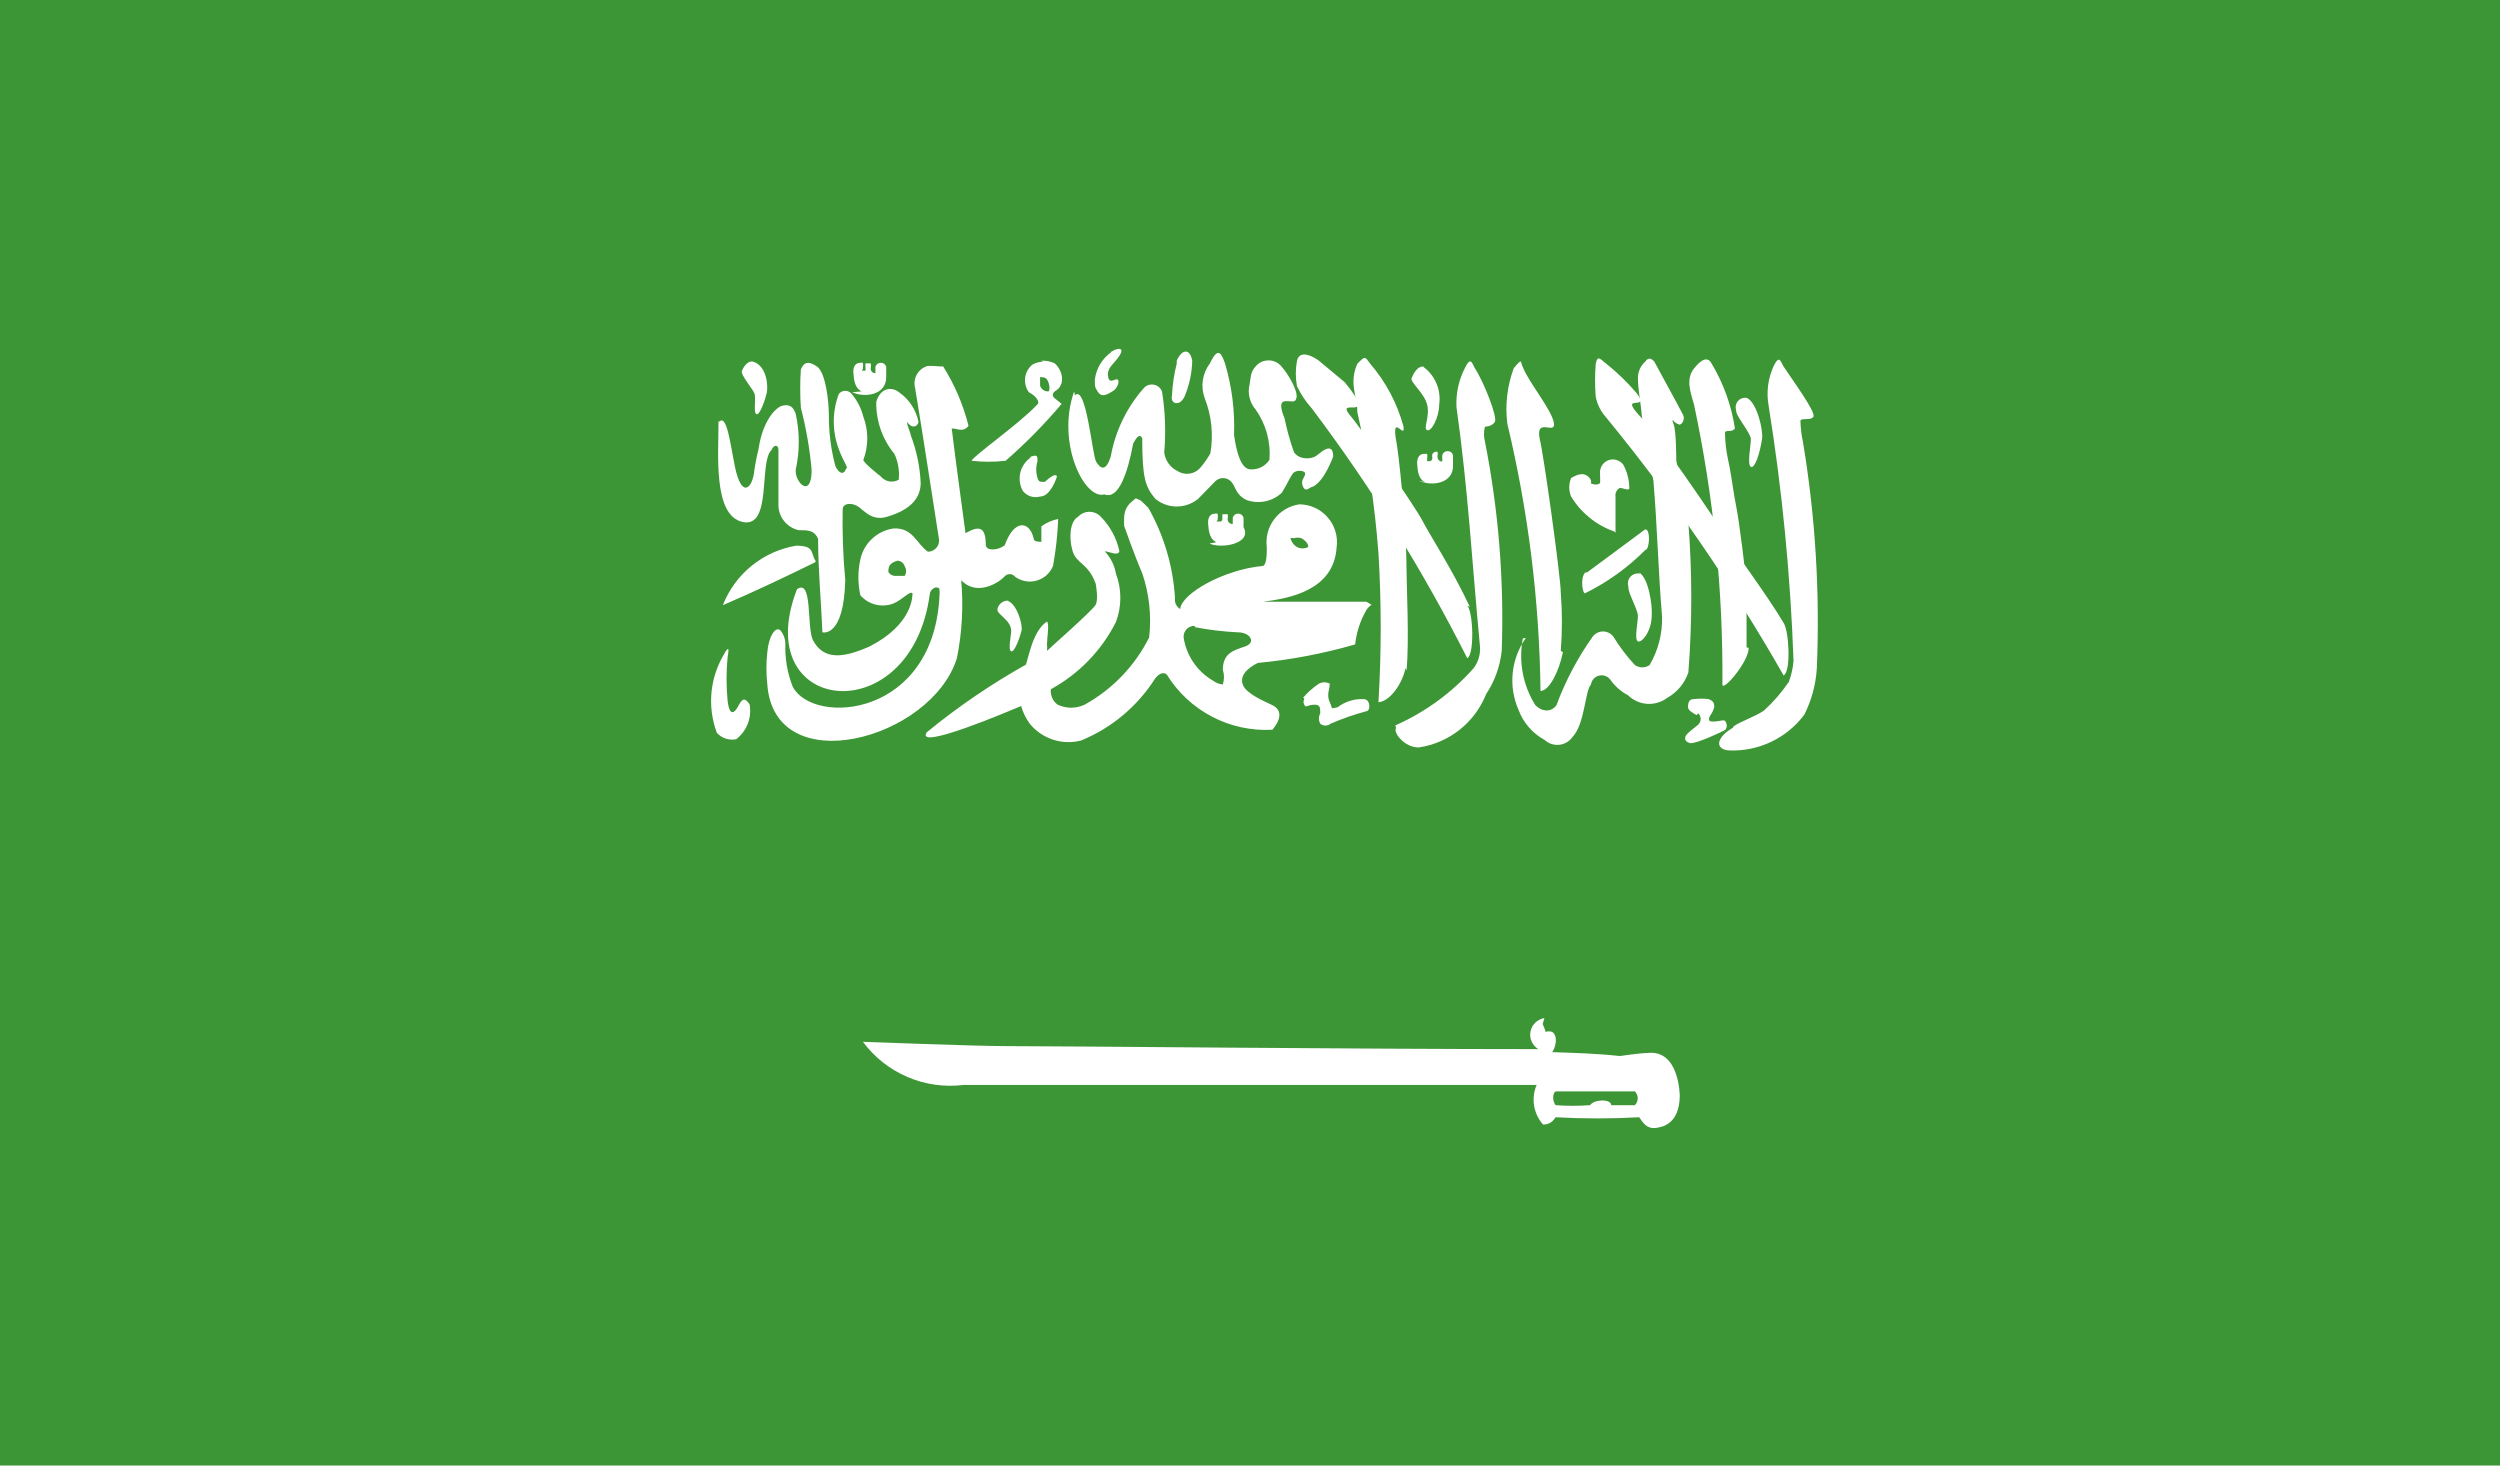 <svg width="58" height="34" viewBox="0 0 58 34" fill="none" xmlns="http://www.w3.org/2000/svg">
<rect width="58" height="34" fill="#3D9635"/>
<path d="M16.67 9.75C16.67 10.55 16.54 11.96 17.23 12.11C17.92 12.26 17.6 10.71 17.9 10.44C17.95 10.31 18.06 10.31 18.06 10.44V11.69C18.054 11.831 18.098 11.969 18.184 12.08C18.27 12.192 18.392 12.27 18.53 12.3C18.75 12.3 18.89 12.3 18.98 12.5C18.98 13.22 19.05 13.94 19.08 14.67C19.08 14.67 19.58 14.81 19.61 13.45C19.559 12.908 19.539 12.364 19.55 11.82C19.55 11.67 19.75 11.66 19.89 11.74C20.03 11.82 20.2 12.08 20.54 12C21.05 11.86 21.35 11.61 21.36 11.22C21.345 10.836 21.267 10.458 21.13 10.1C21.13 10.04 21.03 9.86 21.05 9.79C21.14 9.94 21.28 9.92 21.31 9.79C21.255 9.516 21.098 9.272 20.87 9.11C20.69 8.96 20.43 8.99 20.33 9.32C20.32 9.761 20.47 10.19 20.75 10.53C20.838 10.717 20.872 10.925 20.85 11.13C20.782 11.169 20.702 11.182 20.625 11.167C20.548 11.152 20.479 11.111 20.43 11.05C20.43 11.05 20.03 10.74 20.03 10.67C20.151 10.348 20.151 9.992 20.03 9.67C19.981 9.475 19.889 9.294 19.76 9.14C19.742 9.117 19.719 9.099 19.693 9.086C19.667 9.073 19.639 9.067 19.61 9.067C19.581 9.067 19.552 9.073 19.526 9.086C19.5 9.099 19.478 9.117 19.46 9.14C19.305 9.552 19.305 10.007 19.46 10.42C19.56 10.7 19.7 10.87 19.63 10.87C19.58 11.03 19.46 10.99 19.38 10.81C19.278 10.428 19.228 10.035 19.23 9.64C19.23 9.33 19.16 8.64 18.95 8.5C18.74 8.36 18.65 8.41 18.58 8.57C18.56 8.866 18.56 9.164 18.58 9.46C18.702 9.932 18.786 10.414 18.83 10.9C18.83 11.58 18.44 11.2 18.46 10.9C18.555 10.472 18.555 10.028 18.46 9.6C18.4 9.43 18.32 9.38 18.16 9.41C18 9.44 17.69 9.77 17.6 10.41C17.552 10.601 17.515 10.794 17.49 10.99C17.44 11.31 17.24 11.52 17.09 10.99C16.97 10.57 16.89 9.55 16.68 9.79" fill="white"/>
<path d="M18.92 13.04C18.19 13.4 17.49 13.73 16.77 14.04C16.91 13.683 17.14 13.368 17.438 13.126C17.736 12.884 18.091 12.724 18.47 12.66C18.91 12.66 18.8 12.83 18.92 13.01" fill="white"/>
<path d="M21.66 8.49H21.52C21.415 8.521 21.325 8.591 21.271 8.686C21.217 8.782 21.202 8.894 21.23 9C21.44 10.26 21.58 11.22 21.78 12.48C21.789 12.518 21.789 12.558 21.781 12.596C21.773 12.634 21.756 12.67 21.732 12.7C21.708 12.731 21.677 12.756 21.642 12.773C21.607 12.791 21.569 12.8 21.53 12.8C21.26 12.62 21.19 12.24 20.73 12.26C20.543 12.287 20.369 12.37 20.232 12.499C20.094 12.628 19.999 12.796 19.96 12.98C19.9 13.254 19.9 13.537 19.96 13.81C20.053 13.917 20.177 13.993 20.315 14.027C20.453 14.061 20.598 14.052 20.73 14C20.94 13.91 21.1 13.71 21.17 13.76C21.17 13.84 21.17 14.49 20.17 15C19.58 15.26 19.11 15.33 18.86 14.85C18.71 14.55 18.86 13.41 18.49 13.67C17.36 16.59 21.14 17 21.57 13.79C21.57 13.7 21.68 13.61 21.74 13.63C21.8 13.65 21.79 13.63 21.8 13.74C21.71 16.65 18.87 16.85 18.39 15.93C18.266 15.612 18.208 15.272 18.22 14.93C18.218 14.816 18.175 14.706 18.1 14.62C17.99 14.53 17.83 14.76 17.8 15.15C17.775 15.386 17.775 15.624 17.8 15.86C17.95 18.15 21.61 17.16 22.2 15.27C22.32 14.675 22.354 14.065 22.3 13.46C22.67 13.85 23.18 13.51 23.3 13.38C23.315 13.361 23.334 13.346 23.355 13.336C23.377 13.325 23.401 13.32 23.425 13.32C23.449 13.32 23.473 13.325 23.494 13.336C23.516 13.346 23.535 13.361 23.55 13.38C23.621 13.432 23.703 13.468 23.79 13.483C23.877 13.499 23.966 13.494 24.051 13.47C24.136 13.446 24.214 13.403 24.28 13.344C24.345 13.285 24.397 13.212 24.43 13.13C24.496 12.77 24.536 12.406 24.55 12.04C24.409 12.068 24.276 12.126 24.16 12.21V12.26C24.16 12.36 24.16 12.47 24.16 12.57C24.1 12.57 23.98 12.57 23.98 12.49C23.89 12.09 23.53 12.03 23.31 12.65C23.16 12.77 22.89 12.79 22.87 12.65C22.87 12.23 22.73 12.18 22.4 12.37C22.29 11.55 22.18 10.76 22.08 9.94C22.22 9.94 22.34 10.04 22.47 9.88C22.348 9.392 22.149 8.926 21.88 8.5H21.79L21.66 8.49ZM20.79 13.01C20.833 13.004 20.878 13.013 20.915 13.037C20.951 13.061 20.978 13.098 20.99 13.14C21.01 13.173 21.021 13.211 21.021 13.25C21.021 13.289 21.01 13.327 20.99 13.36C20.99 13.36 20.86 13.36 20.79 13.36C20.755 13.364 20.719 13.357 20.687 13.341C20.655 13.325 20.628 13.301 20.61 13.27C20.61 13.2 20.61 13.12 20.7 13.06C20.736 13.036 20.777 13.019 20.82 13.01" fill="white"/>
<path d="M24.21 8.39C24.119 8.391 24.029 8.415 23.95 8.46C23.858 8.536 23.798 8.645 23.783 8.764C23.768 8.883 23.799 9.003 23.87 9.1C24.01 9.17 24.15 9.32 24.06 9.39C23.65 9.83 22.6 10.56 22.54 10.69C22.802 10.72 23.068 10.72 23.33 10.69C23.796 10.284 24.231 9.842 24.63 9.37L24.47 9.24C24.41 9.19 24.41 9.14 24.47 9.08C24.74 8.93 24.65 8.59 24.47 8.43C24.37 8.382 24.26 8.362 24.15 8.37L24.21 8.39ZM24.15 8.75C24.21 8.75 24.29 8.75 24.33 8.89C24.37 9.03 24.33 9.07 24.33 9.08C24.287 9.084 24.244 9.074 24.207 9.05C24.171 9.027 24.143 8.991 24.13 8.95C24.13 8.86 24.13 8.77 24.13 8.75" fill="white"/>
<path d="M16.84 15.11C16.66 15.387 16.547 15.702 16.51 16.03C16.474 16.359 16.515 16.691 16.63 17C16.686 17.062 16.756 17.109 16.835 17.135C16.914 17.161 16.998 17.166 17.08 17.15C17.201 17.057 17.294 16.932 17.349 16.789C17.404 16.646 17.418 16.491 17.39 16.34C17.3 16.21 17.24 16.18 17.15 16.34C16.97 16.7 16.9 16.45 16.88 16.25C16.848 15.918 16.848 15.583 16.88 15.25C16.93 14.96 16.88 15.05 16.79 15.17" fill="white"/>
<path d="M34.1 14.08C33.71 13.24 33.17 12.41 33 12.08C32.83 11.75 31.53 9.87 31.34 9.66C30.92 9.16 32.02 9.87 31.2 8.87L30.6 8.37C30.47 8.27 30.15 8.1 30.09 8.37C30.054 8.565 30.054 8.765 30.09 8.96C30.178 9.145 30.293 9.317 30.43 9.47C31.804 11.292 33.012 13.233 34.04 15.27C34.21 15.19 34.18 14.19 34.04 14.05" fill="white"/>
<path d="M32.39 16.89C32.31 16.98 32.58 17.35 32.92 17.34C33.266 17.288 33.592 17.146 33.866 16.928C34.139 16.711 34.351 16.425 34.48 16.1C34.679 15.8 34.802 15.457 34.84 15.1C34.898 13.47 34.767 11.84 34.45 10.24C34.421 10.129 34.421 10.012 34.45 9.9C34.45 9.9 34.61 9.9 34.68 9.79C34.75 9.68 34.42 8.85 34.21 8.53C34.14 8.39 34.11 8.29 33.99 8.53C33.844 8.81 33.775 9.124 33.79 9.44C34.06 11.36 34.15 13.03 34.33 14.94C34.345 15.038 34.34 15.138 34.316 15.234C34.292 15.33 34.249 15.421 34.19 15.5C33.686 16.069 33.065 16.522 32.37 16.83" fill="white"/>
<path d="M40.21 16.88C39.79 17.12 39.79 17.4 40.13 17.41C40.464 17.422 40.796 17.352 41.097 17.208C41.398 17.063 41.66 16.848 41.86 16.58C42.028 16.247 42.127 15.883 42.15 15.51C42.225 13.754 42.118 11.994 41.83 10.26C41.795 10.099 41.775 9.935 41.77 9.77C41.77 9.68 42 9.77 42.07 9.67C42.14 9.57 41.58 8.81 41.37 8.49C41.3 8.35 41.27 8.25 41.15 8.49C41.019 8.774 40.977 9.092 41.03 9.4C41.346 11.363 41.539 13.343 41.61 15.33C41.597 15.498 41.56 15.663 41.5 15.82C41.336 16.061 41.145 16.283 40.93 16.48C40.74 16.62 40.34 16.75 40.21 16.86" fill="white"/>
<path d="M40.52 15.02C40.52 14.53 40.52 14.11 40.52 13.75C40.52 13.39 40.34 12.03 40.28 11.75C40.22 11.47 40.17 11.01 40.09 10.66C40.047 10.459 40.023 10.255 40.02 10.05C40.02 9.95 40.18 10.05 40.25 9.94C40.169 9.402 39.982 8.885 39.7 8.42C39.62 8.28 39.48 8.32 39.3 8.55C39.12 8.78 39.2 9.05 39.3 9.38C39.756 11.516 39.977 13.696 39.96 15.88C39.96 16.06 40.57 15.36 40.57 15.03" fill="white"/>
<path d="M37.45 12.33C37.033 12.184 36.679 11.898 36.45 11.52C36.422 11.452 36.407 11.379 36.407 11.305C36.407 11.231 36.422 11.158 36.45 11.09C36.55 11.03 36.7 10.96 36.81 11.03C36.92 11.1 36.93 11.19 36.9 11.21C37.05 11.28 37.11 11.21 37.12 11.21C37.13 11.21 37.12 11.05 37.12 10.94C37.124 10.879 37.147 10.82 37.185 10.772C37.223 10.724 37.275 10.689 37.334 10.671C37.393 10.654 37.456 10.655 37.514 10.675C37.572 10.694 37.623 10.731 37.66 10.78C37.75 10.946 37.798 11.131 37.8 11.32C37.8 11.4 37.66 11.32 37.58 11.32C37.544 11.339 37.516 11.368 37.498 11.404C37.48 11.44 37.474 11.48 37.48 11.52C37.48 11.74 37.48 12.09 37.48 12.36" fill="white"/>
<path d="M32.63 15.56C32.7 14.9 32.63 13.56 32.63 13.16C32.63 12.24 32.45 10.46 32.38 10.16C32.3 9.6 32.61 10.22 32.56 9.89C32.414 9.356 32.151 8.86 31.79 8.44C31.67 8.28 31.68 8.24 31.49 8.44C31.29 8.89 31.49 9.2 31.49 9.56C31.734 10.636 31.897 11.729 31.98 12.83C32.05 13.982 32.05 15.138 31.98 16.29C32.18 16.29 32.5 15.97 32.61 15.5" fill="white"/>
<path d="M41.41 14.5C40.95 13.73 40.25 12.82 40.07 12.5C39.89 12.18 38.31 9.88 38.07 9.68C37.5 9.08 38.33 9.58 37.96 9.11C37.754 8.87 37.527 8.649 37.28 8.45C37.15 8.36 37.06 8.2 37.02 8.45C37.001 8.7 37.001 8.951 37.02 9.2C37.054 9.375 37.133 9.537 37.25 9.67C38.794 11.55 40.176 13.557 41.38 15.67C41.56 15.58 41.5 14.6 41.38 14.46" fill="white"/>
<path d="M35.83 23.62C35.751 23.633 35.677 23.669 35.62 23.725C35.562 23.78 35.523 23.852 35.507 23.931C35.492 24.01 35.501 24.091 35.534 24.164C35.567 24.238 35.621 24.299 35.69 24.34C31.39 24.34 24.79 24.27 23.37 24.27C22.58 24.27 20.07 24.17 20.02 24.17C20.286 24.529 20.643 24.811 21.055 24.987C21.466 25.163 21.916 25.226 22.36 25.17H35.65C35.585 25.322 35.565 25.489 35.591 25.652C35.618 25.815 35.69 25.967 35.8 26.09C35.96 26.09 36.04 26 36.09 25.92C36.736 25.956 37.384 25.956 38.03 25.92C38.12 26.06 38.22 26.19 38.4 26.17C38.58 26.15 38.96 26.07 38.97 25.43C38.97 25.43 38.97 24.34 38.22 24.43C38.05 24.43 37.58 24.5 37.58 24.5C37.03 24.44 36.58 24.43 36.01 24.41C36.07 24.34 36.17 24.05 36.01 23.94C35.962 23.923 35.908 23.923 35.86 23.94C35.86 23.94 35.81 23.79 35.79 23.76L35.83 23.62ZM36.08 25.32C36.71 25.32 37.3 25.32 37.93 25.32C37.972 25.363 37.995 25.42 37.995 25.48C37.995 25.54 37.972 25.597 37.93 25.64H37.38C37.38 25.49 36.98 25.5 36.89 25.64C36.624 25.66 36.356 25.66 36.09 25.64C36.01 25.54 36.02 25.36 36.09 25.32" fill="white"/>
<path d="M24.92 9.08C24.5 10.28 25.16 11.6 25.62 11.47C25.95 11.6 26.16 10.98 26.29 10.29C26.39 10.1 26.45 10.07 26.5 10.17C26.5 11.09 26.57 11.29 26.8 11.57C26.941 11.687 27.117 11.751 27.3 11.751C27.483 11.751 27.66 11.687 27.8 11.57L28.2 11.16C28.248 11.116 28.311 11.092 28.375 11.092C28.44 11.092 28.502 11.116 28.55 11.16C28.67 11.27 28.65 11.47 28.92 11.6C29.059 11.65 29.209 11.661 29.354 11.631C29.499 11.601 29.633 11.531 29.74 11.43C29.89 11.18 29.92 11.09 29.99 10.99C30.06 10.89 30.28 10.91 30.28 10.99C30.28 11.07 30.16 11.14 30.23 11.29C30.3 11.44 30.39 11.29 30.46 11.29C30.73 11.16 30.93 10.59 30.93 10.59C30.93 10.37 30.82 10.39 30.74 10.43C30.66 10.47 30.63 10.51 30.53 10.58C30.43 10.65 30.15 10.68 30.02 10.49C29.928 10.232 29.855 9.968 29.8 9.7C29.8 9.7 29.63 9.33 29.8 9.31C29.97 9.29 30.05 9.37 30.08 9.22C30.11 9.07 29.9 8.69 29.72 8.49C29.684 8.449 29.639 8.417 29.589 8.394C29.539 8.372 29.485 8.361 29.43 8.361C29.375 8.361 29.321 8.372 29.271 8.394C29.221 8.417 29.177 8.449 29.14 8.49C29 8.63 29.02 8.78 28.99 8.92C28.965 9.021 28.965 9.126 28.99 9.227C29.014 9.328 29.062 9.421 29.13 9.5C29.371 9.84 29.485 10.255 29.45 10.67C29.404 10.741 29.34 10.798 29.264 10.837C29.189 10.875 29.105 10.893 29.02 10.89C28.91 10.89 28.73 10.81 28.63 10.09C28.651 9.529 28.58 8.968 28.42 8.43C28.34 8.22 28.27 8.01 28.07 8.43C27.984 8.544 27.927 8.678 27.906 8.82C27.885 8.961 27.9 9.106 27.95 9.24C28.11 9.647 28.155 10.089 28.08 10.52C28.011 10.641 27.931 10.755 27.84 10.86C27.775 10.931 27.688 10.976 27.593 10.989C27.498 11.002 27.401 10.981 27.32 10.93C27.237 10.889 27.165 10.829 27.111 10.754C27.057 10.679 27.022 10.592 27.01 10.5C27.051 10.03 27.034 9.556 26.96 9.09C26.946 9.049 26.922 9.012 26.89 8.983C26.857 8.955 26.818 8.935 26.776 8.926C26.733 8.917 26.689 8.919 26.648 8.932C26.607 8.945 26.57 8.968 26.54 9C26.142 9.449 25.875 9.999 25.77 10.59C25.65 10.97 25.52 10.86 25.43 10.71C25.34 10.56 25.2 8.91 24.94 9.17" fill="white"/>
<path d="M26.35 11.56L26.21 11.68C26.09 11.82 26.07 11.92 26.08 12.2C26.08 12.2 26.31 12.86 26.5 13.3C26.663 13.779 26.718 14.288 26.66 14.79C26.329 15.45 25.806 15.994 25.16 16.35C25.063 16.395 24.957 16.419 24.85 16.419C24.743 16.419 24.637 16.395 24.54 16.35C24.484 16.31 24.439 16.255 24.411 16.192C24.383 16.128 24.372 16.059 24.38 15.99C25.03 15.635 25.557 15.091 25.89 14.43C26.026 14.069 26.026 13.671 25.89 13.31C25.857 13.115 25.766 12.934 25.63 12.79C25.72 12.79 25.94 12.91 25.97 12.79C25.907 12.488 25.757 12.21 25.54 11.99C25.506 11.953 25.465 11.924 25.42 11.904C25.374 11.884 25.325 11.874 25.275 11.874C25.225 11.874 25.176 11.884 25.13 11.904C25.085 11.924 25.044 11.953 25.01 11.99C24.83 12.09 24.79 12.45 24.88 12.77C24.97 13.09 25.24 13.05 25.42 13.54C25.42 13.54 25.49 13.9 25.42 14.03C25.35 14.16 24.36 15.03 24.29 15.1C24.296 15.05 24.296 15 24.29 14.95C24.29 14.8 24.35 14.47 24.29 14.42C23.96 14.63 23.86 15.27 23.8 15.42C22.989 15.875 22.219 16.4 21.5 16.99C21.22 17.43 23.43 16.49 23.69 16.38C23.732 16.527 23.8 16.666 23.89 16.79C24.03 16.962 24.217 17.09 24.428 17.159C24.639 17.229 24.865 17.236 25.08 17.18C25.789 16.89 26.39 16.386 26.8 15.74C26.87 15.65 26.98 15.57 27.07 15.65C27.325 16.064 27.688 16.402 28.119 16.627C28.55 16.853 29.034 16.957 29.52 16.93C29.8 16.59 29.66 16.43 29.52 16.36C29.38 16.29 28.93 16.11 28.84 15.9C28.75 15.69 28.92 15.51 29.18 15.38C29.945 15.308 30.702 15.164 31.44 14.95C31.469 14.676 31.554 14.41 31.69 14.17C31.722 14.114 31.767 14.066 31.82 14.03L31.7 13.96H29.3H29.23H29.31C29.9 13.88 30.94 13.71 31.01 12.7C31.027 12.576 31.018 12.451 30.982 12.331C30.947 12.211 30.887 12.101 30.805 12.006C30.724 11.912 30.624 11.835 30.511 11.783C30.398 11.73 30.275 11.702 30.15 11.7C29.917 11.732 29.706 11.856 29.564 12.043C29.421 12.23 29.359 12.467 29.39 12.7C29.39 12.83 29.39 13.1 29.3 13.13C28.4 13.21 27.41 13.77 27.38 14.13C27.338 14.105 27.304 14.068 27.282 14.023C27.261 13.979 27.253 13.929 27.26 13.88C27.217 13.142 27.005 12.423 26.64 11.78C26.51 11.65 26.46 11.6 26.42 11.59L26.35 11.56ZM30.01 12.49C30.071 12.467 30.139 12.467 30.2 12.49C30.3 12.55 30.36 12.63 30.35 12.69C30.31 12.712 30.265 12.723 30.22 12.723C30.175 12.723 30.13 12.712 30.09 12.69C30.051 12.668 30.018 12.638 29.992 12.601C29.966 12.565 29.948 12.524 29.94 12.48H30L30.01 12.49ZM27.72 14.55C28.05 14.614 28.384 14.654 28.72 14.67C29.01 14.67 29.15 14.91 28.88 15C28.61 15.09 28.37 15.16 28.37 15.54C28.405 15.651 28.405 15.769 28.37 15.88C28.286 15.873 28.207 15.841 28.14 15.79C27.959 15.685 27.804 15.54 27.686 15.367C27.569 15.194 27.491 14.997 27.46 14.79C27.457 14.755 27.462 14.719 27.474 14.686C27.486 14.652 27.505 14.622 27.529 14.596C27.554 14.571 27.584 14.551 27.616 14.538C27.649 14.525 27.685 14.518 27.72 14.52" fill="white"/>
<path d="M19.77 9.1C20.05 9.23 20.58 9.18 20.56 8.72C20.56 8.72 20.56 8.54 20.56 8.51C20.552 8.483 20.536 8.459 20.513 8.442C20.491 8.425 20.463 8.416 20.435 8.416C20.407 8.416 20.379 8.425 20.357 8.442C20.334 8.459 20.318 8.483 20.31 8.51C20.31 8.51 20.31 8.63 20.31 8.65C20.31 8.67 20.19 8.65 20.2 8.54C20.209 8.504 20.209 8.466 20.2 8.43H20.14C20.14 8.43 20.14 8.43 20.08 8.43C20.074 8.467 20.074 8.504 20.08 8.54V8.6C20.08 8.6 20.08 8.6 20.02 8.6C19.96 8.6 20.02 8.6 20.02 8.54C20.026 8.5 20.026 8.46 20.02 8.42C20.009 8.415 19.997 8.412 19.985 8.412C19.973 8.412 19.961 8.415 19.95 8.42C19.8 8.42 19.79 8.59 19.8 8.66C19.81 8.73 19.8 8.99 19.99 9.08" fill="white"/>
<path d="M28.06 12.61C28.34 12.74 29.06 12.61 28.85 12.23C28.85 12.23 28.85 12.05 28.85 12.01C28.842 11.983 28.826 11.959 28.803 11.942C28.781 11.925 28.753 11.916 28.725 11.916C28.697 11.916 28.669 11.925 28.647 11.942C28.624 11.959 28.608 11.983 28.6 12.01C28.6 12.01 28.6 12.13 28.6 12.15C28.6 12.17 28.48 12.15 28.48 12.04C28.49 12.004 28.49 11.966 28.48 11.93H28.42C28.42 11.93 28.42 11.93 28.36 11.93C28.356 11.963 28.356 11.997 28.36 12.03C28.36 12.03 28.36 12.1 28.31 12.1C28.26 12.1 28.31 12.1 28.25 12.1C28.19 12.1 28.25 12.1 28.25 12.04C28.256 12 28.256 11.96 28.25 11.92C28.239 11.915 28.227 11.912 28.215 11.912C28.203 11.912 28.191 11.915 28.18 11.92C28.03 11.92 28.02 12.09 28.03 12.16C28.04 12.23 28.03 12.49 28.22 12.58" fill="white"/>
<path d="M32.92 11.15C33.2 11.29 33.74 11.23 33.71 10.77C33.71 10.77 33.71 10.6 33.71 10.56C33.702 10.533 33.686 10.509 33.663 10.492C33.641 10.475 33.613 10.466 33.585 10.466C33.557 10.466 33.529 10.475 33.507 10.492C33.484 10.509 33.468 10.533 33.46 10.56C33.46 10.56 33.46 10.68 33.46 10.7C33.46 10.72 33.34 10.7 33.35 10.58C33.359 10.547 33.359 10.513 33.35 10.48H33.29C33.29 10.48 33.29 10.48 33.23 10.53C33.225 10.563 33.225 10.597 33.23 10.63C33.23 10.63 33.23 10.69 33.17 10.7H33.11C33.11 10.7 33.11 10.7 33.11 10.64C33.116 10.604 33.116 10.567 33.11 10.53H33.04C32.88 10.53 32.87 10.71 32.88 10.78C32.89 10.85 32.88 11.11 33.07 11.19" fill="white"/>
<path d="M35.4 14.8C35.23 15.04 35.124 15.32 35.095 15.613C35.065 15.905 35.112 16.201 35.23 16.47C35.342 16.77 35.559 17.018 35.84 17.17C35.885 17.211 35.938 17.242 35.996 17.261C36.054 17.279 36.115 17.286 36.176 17.279C36.236 17.273 36.295 17.253 36.347 17.222C36.4 17.191 36.445 17.15 36.48 17.1C36.77 16.8 36.77 16.03 36.91 15.88C36.917 15.831 36.939 15.785 36.973 15.748C37.006 15.711 37.05 15.685 37.098 15.674C37.147 15.662 37.197 15.665 37.244 15.682C37.291 15.699 37.331 15.73 37.36 15.77C37.467 15.921 37.607 16.044 37.77 16.13C37.89 16.247 38.047 16.318 38.214 16.329C38.381 16.34 38.546 16.291 38.68 16.19C38.911 16.061 39.086 15.851 39.17 15.6C39.26 14.445 39.26 13.285 39.17 12.13C39.17 12.05 38.89 10.7 38.89 10.69C38.89 10.68 38.89 10.01 38.83 9.85C38.77 9.69 38.83 9.76 38.83 9.77C38.83 9.78 38.91 9.84 38.96 9.85C39.01 9.86 39.1 9.74 39.05 9.63C38.83 9.21 38.6 8.8 38.38 8.39C38.33 8.33 38.25 8.27 38.17 8.39C38.117 8.436 38.075 8.493 38.046 8.557C38.017 8.621 38.001 8.69 38 8.76C38 9.06 38.07 9.36 38.09 9.65L38.36 11.16C38.45 12.24 38.47 13.23 38.56 14.31C38.57 14.703 38.469 15.091 38.27 15.43C38.22 15.464 38.161 15.483 38.1 15.483C38.039 15.483 37.98 15.464 37.93 15.43C37.742 15.228 37.574 15.006 37.43 14.77C37.402 14.733 37.366 14.703 37.324 14.682C37.283 14.661 37.237 14.65 37.19 14.65C37.144 14.65 37.098 14.661 37.056 14.682C37.014 14.703 36.978 14.733 36.95 14.77C36.602 15.261 36.319 15.796 36.11 16.36C36.04 16.47 35.84 16.57 35.62 16.36C35.331 15.899 35.227 15.345 35.33 14.81" fill="white"/>
<path d="M33.02 8.51C33.155 8.608 33.26 8.741 33.325 8.894C33.39 9.047 33.413 9.215 33.39 9.38C33.39 9.68 33.21 10.02 33.11 9.98C33.01 9.94 33.18 9.67 33.11 9.39C33.04 9.11 32.71 8.87 32.75 8.77C32.79 8.67 32.89 8.47 33.05 8.51" fill="white"/>
<path d="M36.21 15.1C36.245 14.651 36.245 14.199 36.21 13.75C36.21 13.39 35.8 10.45 35.72 10.18C35.62 9.66 36.1 10.11 36.05 9.81C36 9.51 35.47 8.87 35.34 8.54C35.26 8.4 35.34 8.28 35.12 8.54C34.967 8.952 34.915 9.394 34.97 9.83C35.456 11.861 35.715 13.941 35.74 16.03C35.94 16.03 36.17 15.58 36.26 15.13" fill="white"/>
<path d="M40.54 9.24C40.77 9.36 40.91 10 40.88 10.18C40.83 10.52 40.71 10.88 40.62 10.83C40.53 10.78 40.62 10.34 40.62 10.19C40.62 10.04 40.25 9.63 40.28 9.52C40.266 9.481 40.264 9.439 40.273 9.399C40.282 9.359 40.303 9.322 40.332 9.292C40.361 9.263 40.398 9.243 40.438 9.234C40.479 9.224 40.521 9.227 40.56 9.24" fill="white"/>
<path d="M23.38 13.94C23.6 14.02 23.73 14.5 23.7 14.63C23.67 14.76 23.54 15.14 23.46 15.11C23.38 15.08 23.46 14.74 23.46 14.64C23.46 14.39 23.14 14.26 23.14 14.15C23.14 14.04 23.27 13.91 23.41 13.94" fill="white"/>
<path d="M17.47 8.39C17.8 8.49 17.82 8.97 17.79 9.11C17.76 9.25 17.63 9.64 17.55 9.61C17.47 9.58 17.55 9.23 17.5 9.12C17.45 9.01 17.18 8.69 17.21 8.61C17.24 8.53 17.34 8.36 17.47 8.39Z" fill="white"/>
<path d="M23.92 10.61C23.796 10.692 23.707 10.818 23.672 10.963C23.637 11.108 23.658 11.26 23.73 11.39C23.777 11.449 23.839 11.492 23.91 11.516C23.982 11.539 24.058 11.54 24.13 11.52C24.38 11.52 24.52 11.06 24.52 11.06C24.52 11.06 24.52 10.92 24.24 11.18C24.12 11.18 24.1 11.18 24.07 11.09C24.031 10.963 24.031 10.827 24.07 10.7C24.07 10.58 24.07 10.53 23.88 10.61" fill="white"/>
<path d="M25.78 8.17C25.675 8.245 25.588 8.34 25.522 8.45C25.457 8.56 25.415 8.683 25.4 8.81C25.4 8.98 25.4 8.98 25.47 9.09C25.54 9.2 25.63 9.19 25.79 9.09C25.832 9.069 25.869 9.038 25.896 8.999C25.924 8.961 25.942 8.917 25.95 8.87C25.95 8.68 25.75 8.96 25.71 8.75C25.67 8.54 25.82 8.47 25.96 8.27C26.1 8.07 25.96 8.05 25.78 8.16" fill="white"/>
<path d="M27.3 8.44C27.237 8.682 27.201 8.93 27.19 9.18C27.14 9.37 27.38 9.45 27.49 9.18C27.595 8.923 27.653 8.648 27.66 8.37C27.61 8.08 27.42 8.09 27.3 8.37" fill="white"/>
<path d="M36.82 13.28L38.17 12.28C38.3 12.28 38.27 12.76 38.17 12.76C37.765 13.168 37.295 13.506 36.78 13.76C36.72 13.81 36.65 13.4 36.78 13.28" fill="white"/>
<path d="M38.02 13.28C38.25 13.39 38.34 14.07 38.32 14.28C38.32 14.64 38.09 14.92 38 14.88C37.91 14.84 38 14.44 38 14.29C38 14.14 37.75 13.72 37.78 13.61C37.766 13.571 37.764 13.529 37.772 13.489C37.78 13.448 37.798 13.411 37.826 13.38C37.854 13.35 37.889 13.327 37.928 13.315C37.968 13.302 38.01 13.301 38.05 13.31" fill="white"/>
<path d="M30.23 16.19C30.337 16.063 30.462 15.952 30.6 15.86C30.639 15.84 30.681 15.83 30.725 15.83C30.768 15.83 30.811 15.84 30.85 15.86C30.85 15.99 30.77 16.12 30.85 16.29C30.93 16.46 30.85 16.44 31.03 16.41C31.204 16.276 31.421 16.209 31.64 16.22C31.8 16.22 31.8 16.5 31.7 16.5C31.417 16.576 31.139 16.673 30.87 16.79C30.836 16.818 30.794 16.833 30.75 16.833C30.706 16.833 30.664 16.818 30.63 16.79C30.61 16.753 30.599 16.712 30.599 16.67C30.599 16.628 30.61 16.587 30.63 16.55C30.63 16.41 30.63 16.34 30.47 16.35C30.31 16.36 30.3 16.43 30.26 16.35C30.22 16.27 30.26 16.24 30.26 16.2" fill="white"/>
<path d="M39.4 16.55C39.417 16.567 39.431 16.587 39.441 16.61C39.45 16.632 39.456 16.656 39.456 16.68C39.456 16.705 39.45 16.729 39.441 16.751C39.431 16.773 39.417 16.794 39.4 16.81C39.31 16.89 39.24 16.93 39.15 17.02C39.06 17.11 39.08 17.21 39.21 17.24C39.34 17.27 40.03 16.94 40.03 16.93C40.05 16.903 40.061 16.869 40.061 16.835C40.061 16.801 40.05 16.768 40.03 16.74C40.03 16.68 39.86 16.74 39.77 16.74C39.68 16.74 39.61 16.74 39.67 16.61C39.715 16.55 39.749 16.482 39.77 16.41C39.77 16.33 39.77 16.27 39.64 16.22C39.524 16.205 39.406 16.205 39.29 16.22C39.2 16.22 39.17 16.28 39.16 16.38C39.15 16.48 39.26 16.53 39.36 16.59" fill="white"/>
</svg>
